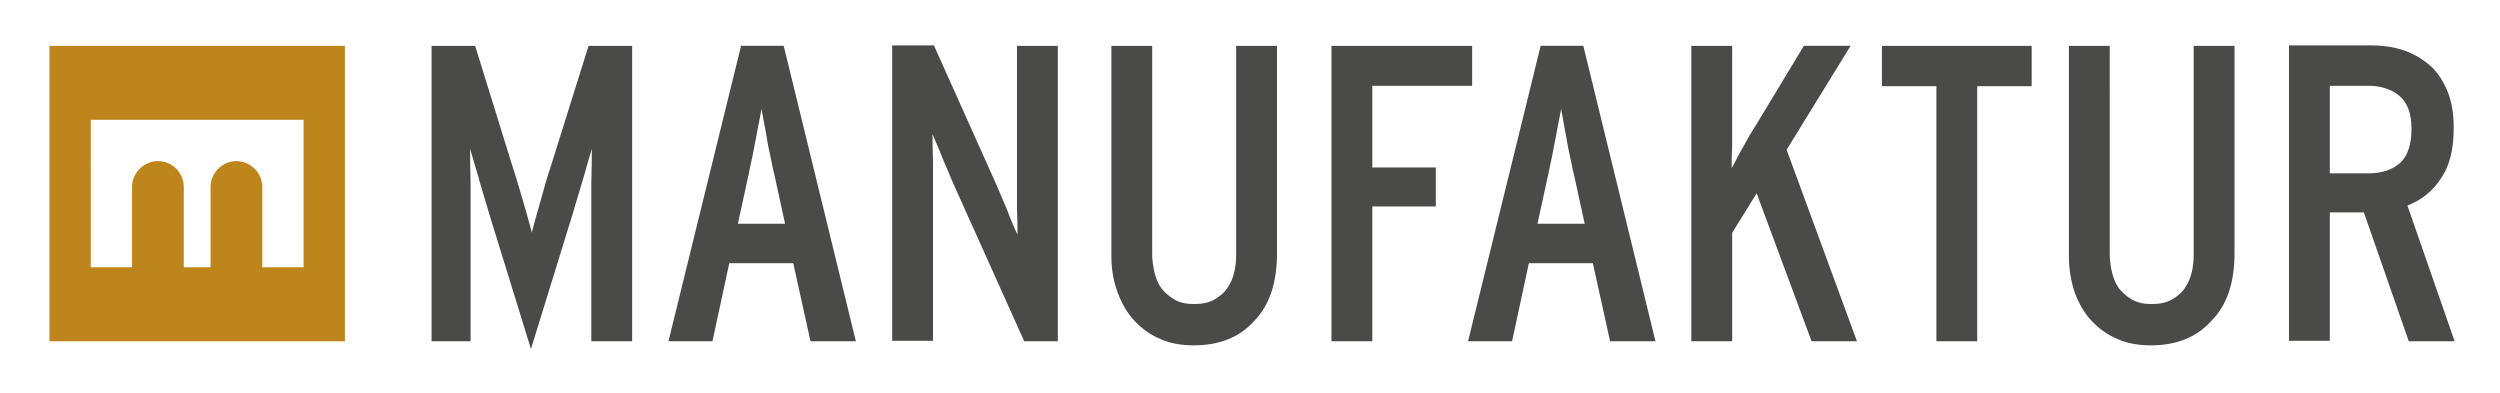 <?xml version="1.0" encoding="utf-8"?>
<!-- Generator: Adobe Illustrator 27.10.0, SVG Export Plug-In . SVG Version: 6.00 Build 0)  -->
<svg version="1.1" id="Ebene_1" xmlns="http://www.w3.org/2000/svg" xmlns:xlink="http://www.w3.org/1999/xlink" x="0px" y="0px"
	 viewBox="0 0 550.9 86.7" style="enable-background:new 0 0 550.9 86.7;" xml:space="preserve">
<style type="text/css">
	.st0{fill:#4A4A49;}
	.st1{fill:#BE851C;}
</style>
<path class="st0" d="M528.9,35.9c-1.7,1.5-4,2.3-7,2.3h-8.5V18.9h8.5c2.8,0,5.1,0.8,6.8,2.2c1.8,1.5,2.7,3.9,2.7,7.3
	C531.4,31.9,530.5,34.4,528.9,35.9 M540.9,75.2l-10.4-29.9c3.1-1.2,5.6-3.2,7.4-6c1.9-2.7,2.8-6.4,2.8-11.2c0-3.2-0.5-6-1.5-8.3
	c-1-2.3-2.3-4.2-4-5.6c-1.7-1.4-3.6-2.5-5.8-3.2c-2.2-0.7-4.5-1-6.8-1h-18.2v65.1h9V46.8h7.5l9.9,28.4H540.9z M492.4,55.8V10.1h-9
	v46c0,1.2-0.1,2.5-0.4,3.8c-0.3,1.3-0.8,2.5-1.5,3.5c-0.7,1.1-1.7,1.9-2.9,2.6c-1.2,0.7-2.7,1-4.5,1c-1.7,0-3.1-0.3-4.3-1
	c-1.2-0.7-2.1-1.5-2.9-2.5c-0.7-1-1.2-2.2-1.5-3.5c-0.3-1.3-0.5-2.6-0.5-4V10.1h-9v46.3c0,3,0.5,5.7,1.3,8.1
	c0.9,2.4,2.1,4.5,3.7,6.2c1.6,1.7,3.5,3.1,5.7,4c2.2,1,4.7,1.4,7.4,1.4c5.6,0,10.1-1.8,13.3-5.4C490.8,67.2,492.4,62.2,492.4,55.8
	 M447.7,19v-8.9h-33V19h12v56.2h9V19H447.7z M409.2,75.2L393.7,33l14.1-22.9h-10.3l-10.7,17.7c-0.4,0.6-0.8,1.3-1.3,2.1
	c-0.5,0.9-1,1.8-1.5,2.7c-0.5,0.9-1,1.7-1.4,2.6c-0.4,0.8-0.8,1.4-1,1.9c0-0.5,0-1.2,0-2.1c0-0.9,0.1-1.9,0.1-2.9c0-1,0-2,0-3v-2.4
	V10.1h-9v65.1h9V51.3l5.4-8.7l12.1,32.6H409.2z M349.2,49.3h-10.4l2.4-11c0.2-1.1,0.5-2.4,0.8-3.8c0.3-1.4,0.5-2.8,0.8-4.1
	c0.2-1.3,0.5-2.6,0.7-3.7c0.2-1.1,0.4-2,0.5-2.7c0.1,0.6,0.3,1.5,0.5,2.7c0.2,1.1,0.4,2.4,0.7,3.8c0.2,1.4,0.5,2.7,0.8,4.1
	c0.3,1.4,0.5,2.6,0.8,3.7L349.2,49.3z M364.8,75.2l-15.9-65.1h-9.4l-16,65.1h9.7l3.7-17.2H351l3.8,17.2H364.8z M324.4,18.9v-8.8h-31
	v65.1h9V45.5h14v-8.6h-14V18.9H324.4z M281.4,55.8V10.1h-9v46c0,1.2-0.1,2.5-0.4,3.8c-0.3,1.3-0.8,2.5-1.5,3.5
	c-0.7,1.1-1.7,1.9-2.9,2.6c-1.2,0.7-2.7,1-4.5,1c-1.7,0-3.1-0.3-4.3-1c-1.2-0.7-2.1-1.5-2.9-2.5c-0.7-1-1.2-2.2-1.5-3.5
	c-0.3-1.3-0.5-2.6-0.5-4V10.1h-9v46.3c0,3,0.5,5.7,1.4,8.1c0.9,2.4,2.1,4.5,3.7,6.2c1.6,1.7,3.5,3.1,5.7,4c2.2,1,4.7,1.4,7.4,1.4
	c5.6,0,10.1-1.8,13.3-5.4C279.8,67.2,281.4,62.2,281.4,55.8 M233.1,75.2V10.1h-9v28.6v3c0,1.2,0,2.5,0,3.8c0,1.3,0.1,2.5,0.1,3.6
	c0,1.1,0,2,0,2.6c-0.2-0.4-0.5-1.1-0.9-2c-0.4-0.9-0.8-1.9-1.2-3c-0.4-1.1-0.9-2.1-1.3-3.1c-0.4-1-0.8-1.9-1.1-2.6l-13.9-31h-9.2
	v65.1h9V42.6v-3c0-1.2,0-2.5,0-3.8c0-1.3-0.1-2.5-0.1-3.6c0-1.1,0-2,0-2.6c0.2,0.5,0.5,1.2,0.9,2.1c0.4,0.9,0.8,1.9,1.2,2.9
	c0.4,1.1,0.9,2.1,1.3,3.1c0.4,1,0.8,1.9,1.1,2.6l15.7,34.9H233.1z M173,49.3h-10.4l2.4-11c0.2-1.1,0.5-2.4,0.8-3.8
	c0.3-1.4,0.5-2.8,0.8-4.1c0.2-1.3,0.5-2.6,0.7-3.7c0.2-1.1,0.4-2,0.5-2.7c0.1,0.6,0.3,1.5,0.5,2.7c0.2,1.1,0.5,2.4,0.7,3.8
	c0.2,1.4,0.5,2.7,0.8,4.1c0.3,1.4,0.5,2.6,0.8,3.7L173,49.3z M188.6,75.2l-15.9-65.1h-9.4l-16,65.1h9.7l3.7-17.2h14.1l3.8,17.2
	H188.6z M139.3,75.2V10.1h-9.6l-8.4,26.8c-0.3,0.9-0.7,2.1-1.1,3.5c-0.4,1.4-0.8,2.9-1.2,4.3c-0.4,1.4-0.8,2.7-1.1,3.9
	c-0.3,1.2-0.6,2.1-0.7,2.7c-0.1-0.6-0.4-1.4-0.7-2.6c-0.3-1.2-0.7-2.5-1.1-3.9c-0.4-1.4-0.8-2.8-1.2-4.1c-0.4-1.4-0.8-2.5-1.1-3.5
	l-8.4-27.1h-9.6v65.1h8.6V49v-3.9c0-1.6,0-3.2,0-4.8c0-1.6-0.1-3.1-0.1-4.5c0-1.4,0-2.4,0-3c0.2,0.7,0.5,1.7,0.9,3.1
	c0.4,1.4,0.9,2.9,1.3,4.5c0.5,1.6,1,3.3,1.5,5c0.5,1.7,0.9,3.1,1.3,4.3l8.4,27.2l8.4-27.2c0.4-1.2,0.8-2.6,1.3-4.3
	c0.5-1.7,1-3.3,1.5-5c0.5-1.6,0.9-3.1,1.3-4.5c0.4-1.4,0.7-2.4,0.9-3.1c0,0.6,0,1.6,0,3c0,1.4-0.1,2.9-0.1,4.5c0,1.6,0,3.2,0,4.8V49
	v26.2H139.3z"/>
<path class="st1" d="M10.9,10.1v65.1H76V10.1H10.9z M66.9,58.9h-9.1V41.2c0-3.1-2.6-5.7-5.7-5.7c-3.1,0-5.7,2.6-5.7,5.7v17.7h-5.9
	V41.2c0-3.1-2.5-5.7-5.7-5.7c-3.1,0-5.7,2.6-5.7,5.7v17.7h-9.1V26.4h46.9V58.9z"/>
</svg>
